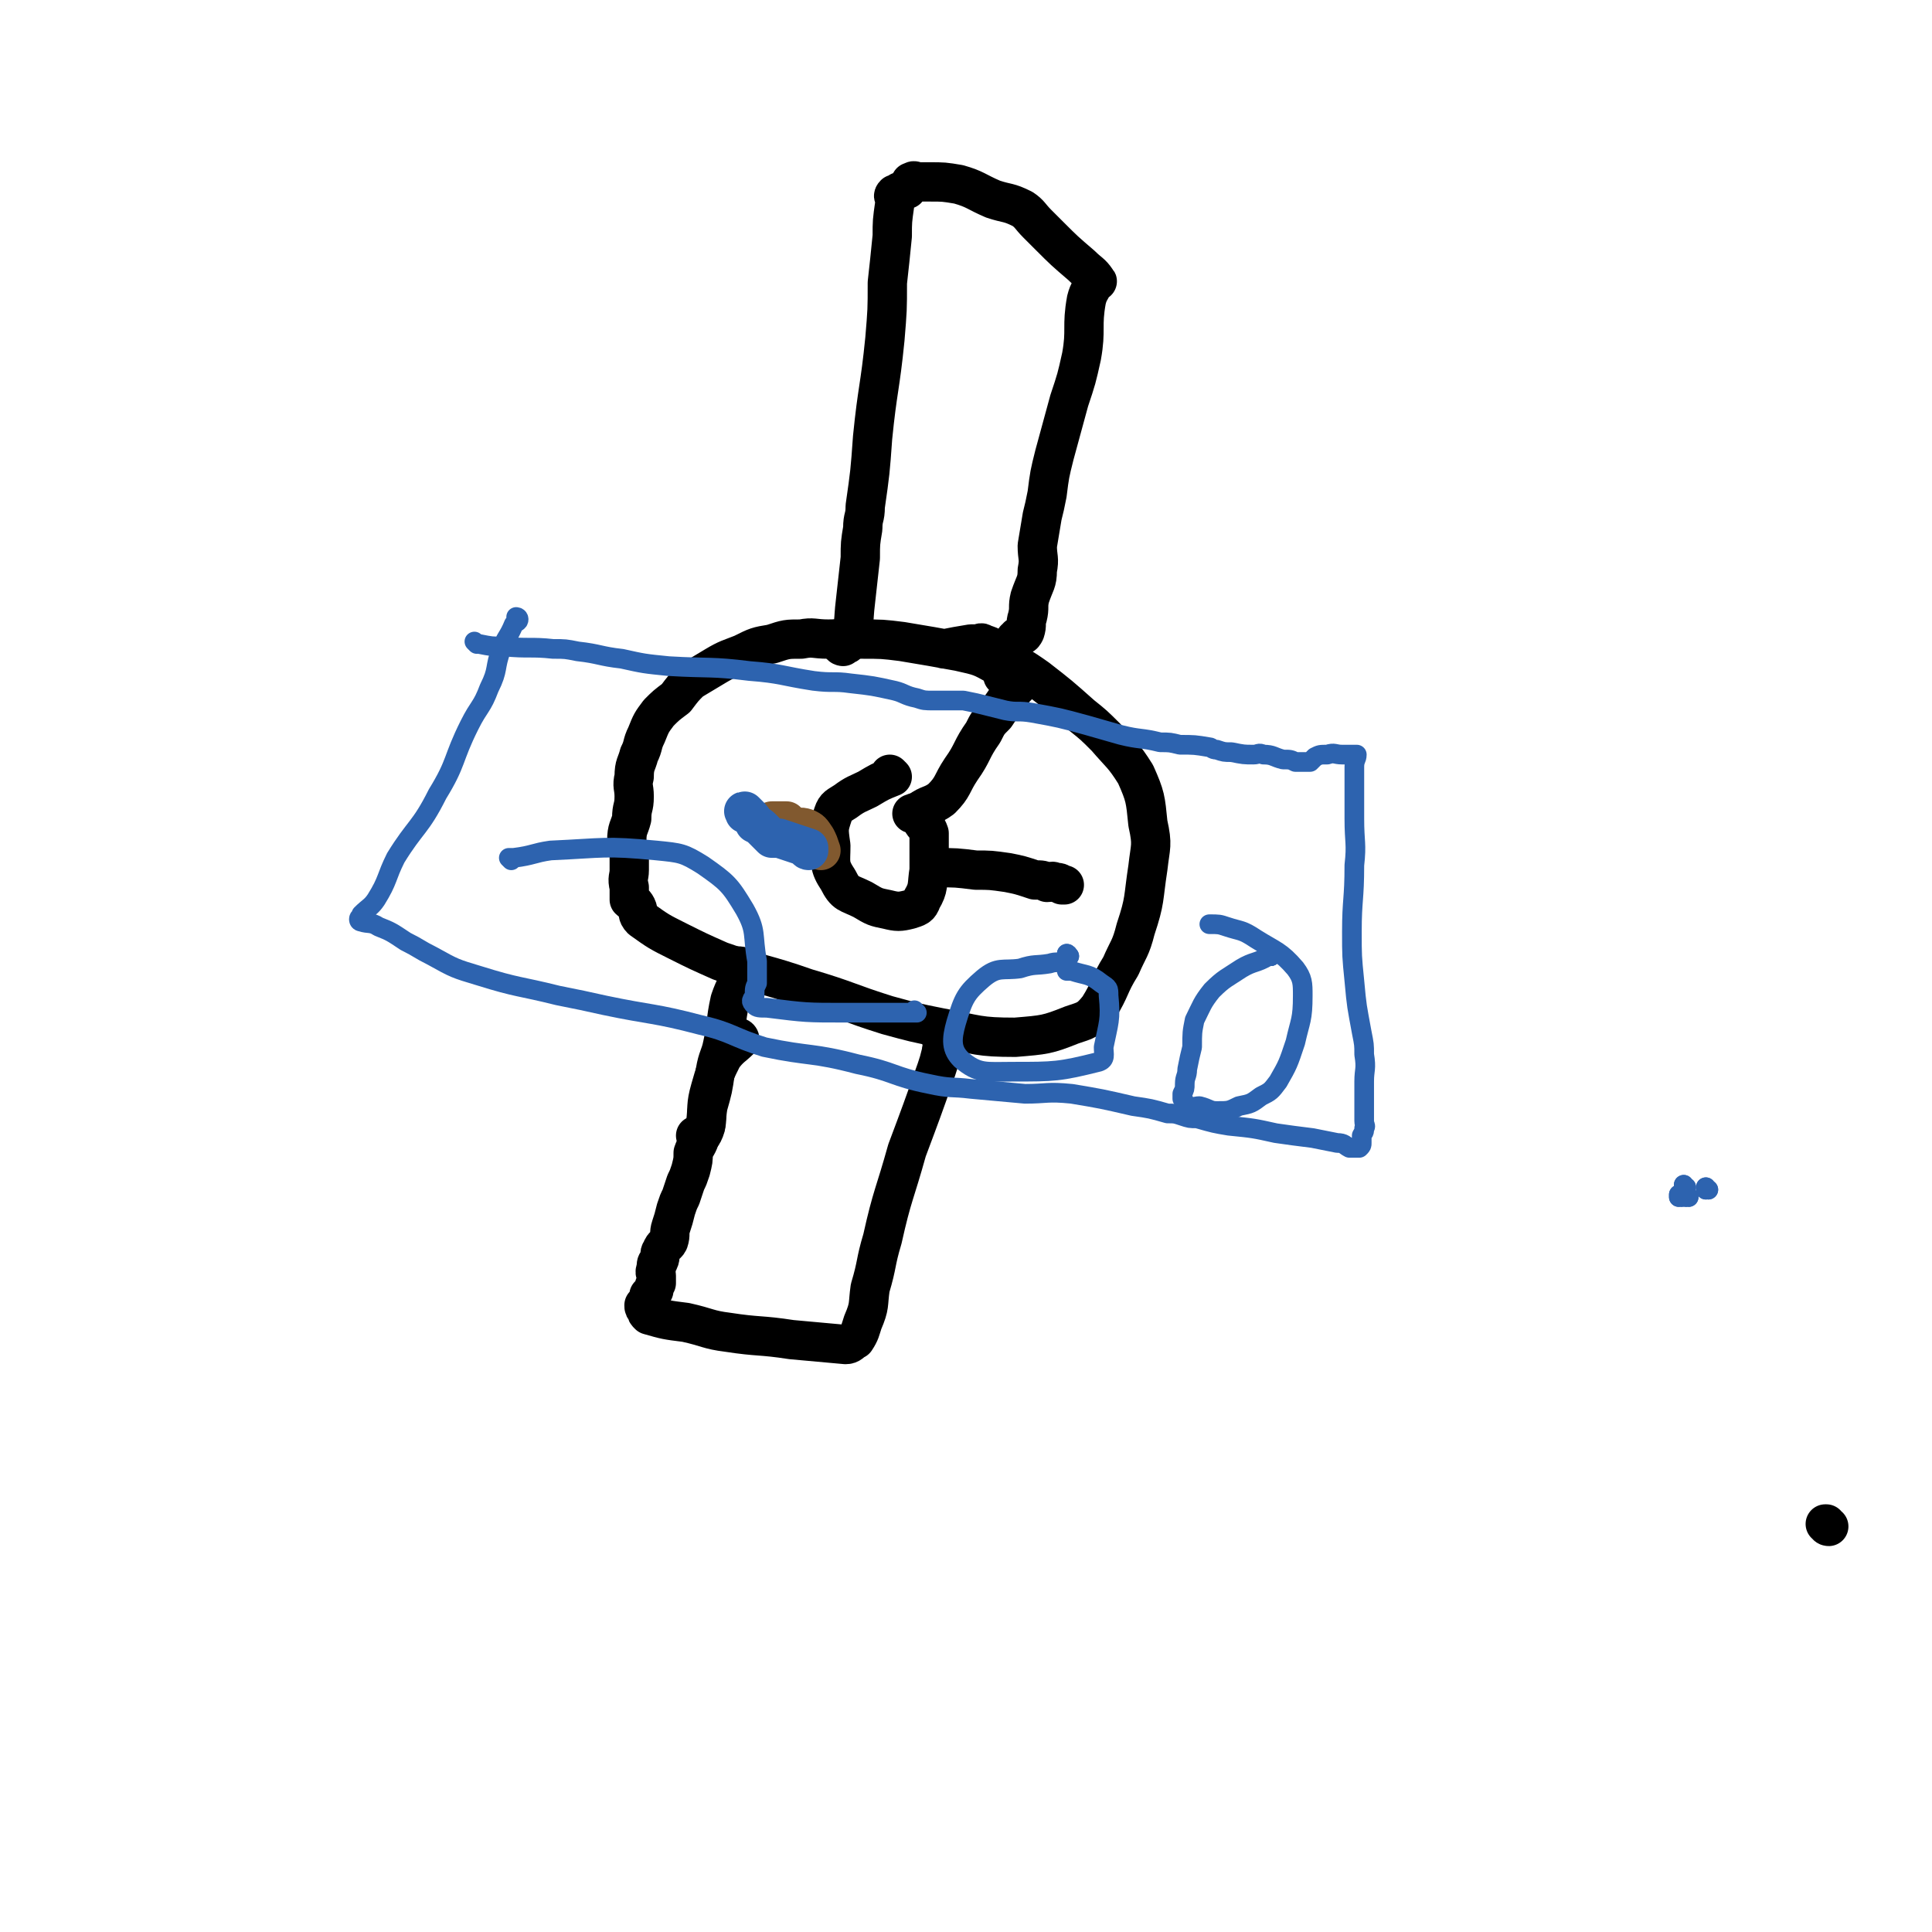 <svg viewBox='0 0 786 786' version='1.1' xmlns='http://www.w3.org/2000/svg' xmlns:xlink='http://www.w3.org/1999/xlink'><g fill='none' stroke='#000000' stroke-width='16' stroke-linecap='round' stroke-linejoin='round'><path d='M744,621c-1,0 -1,-1 -1,-1 -1,0 0,0 0,0 0,0 0,0 0,0 '/><path d='M409,275c0,0 -1,-1 -1,-1 0,0 0,0 0,1 0,0 0,0 0,0 '/><path d='M409,275c0,0 -1,0 -1,-1 -1,-1 0,-3 -2,-3 -7,-4 -7,-4 -16,-6 -11,-2 -11,-2 -23,-4 -8,-1 -8,-1 -17,-1 -7,-1 -7,0 -13,0 -6,0 -6,-1 -11,0 -6,0 -6,0 -12,2 -6,1 -6,1 -12,4 -5,2 -6,2 -11,5 -5,3 -5,3 -10,6 -3,3 -3,3 -6,7 -4,3 -4,3 -7,6 -3,4 -3,4 -5,9 -2,4 -1,4 -3,8 -1,4 -2,4 -2,9 -1,4 0,4 0,8 0,5 -1,4 -1,9 -1,4 -2,4 -2,9 0,3 1,3 1,7 0,2 0,2 0,5 0,3 -1,3 0,7 0,2 0,2 0,5 1,1 2,1 3,3 1,2 0,3 2,5 7,5 7,5 15,9 8,4 8,4 17,8 17,6 18,5 35,11 17,5 17,6 33,11 11,3 11,3 21,5 16,3 16,4 31,4 12,-1 13,-1 23,-5 6,-2 7,-2 11,-7 5,-8 4,-9 9,-17 3,-7 4,-7 6,-15 4,-12 3,-12 5,-25 1,-9 2,-9 0,-18 -1,-10 -1,-11 -5,-20 -5,-8 -6,-8 -12,-15 -5,-5 -5,-5 -10,-9 -9,-8 -9,-8 -18,-15 -7,-5 -8,-5 -15,-10 -3,-2 -3,-3 -7,-4 -1,-1 -1,0 -3,0 -1,0 -1,0 -2,0 -6,1 -6,1 -11,2 '/><path d='M343,263c0,0 -1,-1 -1,-1 0,0 0,0 1,1 0,0 0,0 0,0 0,0 -1,-1 -1,-1 0,0 0,0 1,1 0,0 0,0 0,0 0,0 -1,0 -1,-1 1,0 3,1 3,-1 3,-7 2,-8 3,-16 1,-9 1,-9 2,-18 0,-6 0,-6 1,-12 0,-5 1,-4 1,-9 2,-14 2,-14 3,-28 2,-20 3,-20 5,-40 1,-12 1,-12 1,-23 1,-9 1,-9 2,-19 0,-6 0,-6 1,-13 0,-1 0,-1 0,-3 0,0 -1,0 0,-1 0,0 0,0 1,0 0,0 0,0 0,0 0,0 0,0 1,0 0,0 0,-1 0,-1 1,0 1,0 1,0 1,-1 1,-1 2,-1 0,-1 0,-1 1,-2 0,0 0,0 0,0 1,-1 0,-1 1,-1 1,-1 1,0 3,0 0,0 0,0 0,0 2,0 2,0 4,0 6,0 6,0 12,1 7,2 7,3 14,6 6,2 6,1 12,4 3,2 3,3 6,6 2,2 2,2 5,5 6,6 6,6 13,12 3,3 4,3 6,6 1,1 0,0 -1,1 -1,3 -2,3 -3,7 -2,11 0,12 -2,23 -2,9 -2,9 -5,18 -3,11 -3,11 -6,22 -2,8 -2,8 -3,16 -1,5 -1,5 -2,9 -1,6 -1,6 -2,12 0,5 1,5 0,10 0,5 -1,5 -3,11 -1,4 0,4 -1,8 -1,3 0,3 -1,6 -1,2 -1,1 -3,2 0,1 0,1 -1,1 '/><path d='M301,423c0,0 -1,-1 -1,-1 0,0 0,0 1,1 0,0 0,0 0,0 0,0 -1,-1 -1,-1 0,0 1,0 1,1 -3,3 -4,3 -7,7 -3,6 -3,6 -5,13 -2,7 -1,7 -2,15 -1,2 -1,2 -2,4 -1,4 -2,4 -3,7 0,3 0,3 -1,7 -1,3 -1,3 -2,5 -1,3 -1,3 -2,6 -1,2 -1,2 -2,5 -1,4 -1,4 -2,7 -1,3 0,3 -1,6 -1,2 -2,1 -3,4 -1,1 0,2 -1,4 -1,1 -1,1 -1,3 -1,2 0,2 0,3 0,1 0,1 0,3 -1,1 -1,2 -1,3 -1,1 -1,1 -2,2 0,0 1,0 1,1 -1,1 -1,1 -1,2 -1,1 -1,0 -2,1 0,1 0,1 1,2 0,1 0,1 1,2 7,2 7,2 15,3 9,2 9,3 17,4 13,2 13,1 26,3 11,1 11,1 22,2 2,0 2,-1 4,-2 2,-3 2,-4 3,-7 3,-7 2,-7 3,-14 3,-10 2,-10 5,-20 4,-18 5,-18 10,-36 6,-16 6,-16 12,-33 1,-3 1,-3 2,-7 0,-2 1,-3 2,-5 0,-1 -1,0 -2,0 '/><path d='M284,463c0,0 -1,-1 -1,-1 0,0 0,0 1,1 0,0 0,0 0,0 0,0 -1,-1 -1,-1 1,0 2,1 3,-1 2,-4 1,-5 2,-11 2,-7 2,-7 3,-14 1,-6 2,-6 3,-11 2,-9 1,-9 3,-18 2,-6 3,-6 5,-12 0,0 1,0 1,-1 -1,-1 -2,-1 -3,-1 '/><path d='M363,316c0,0 -1,-1 -1,-1 0,0 0,0 1,1 0,0 0,0 0,0 0,0 -1,-1 -1,-1 0,0 0,0 1,1 0,0 0,0 0,0 0,0 -1,-1 -1,-1 0,0 0,0 1,1 0,0 0,0 0,0 -5,2 -5,2 -10,5 -4,2 -5,2 -9,5 -3,2 -4,2 -5,5 -2,6 -2,6 -1,13 0,7 -1,8 3,14 3,6 4,5 10,8 5,3 5,3 10,4 4,1 5,1 9,0 3,-1 4,-1 5,-4 3,-5 2,-6 3,-12 0,-7 0,-8 0,-15 -1,-3 -2,-3 -3,-5 0,0 0,-1 0,-1 -1,-1 -1,-2 -2,-2 -1,-1 -1,0 -2,0 '/><path d='M375,331c0,0 -1,-1 -1,-1 0,0 0,0 1,1 0,0 0,0 0,0 0,0 -1,-1 -1,-1 0,0 0,0 1,1 0,0 0,0 0,0 0,0 -1,0 -1,-1 4,-3 5,-2 9,-5 5,-5 4,-6 8,-12 5,-7 4,-8 9,-15 2,-4 2,-4 5,-7 4,-6 4,-6 8,-11 1,-1 1,-1 1,-1 1,-1 0,-1 -1,-1 '/><path d='M380,353c0,0 -1,-1 -1,-1 0,0 0,0 1,1 0,0 0,0 0,0 0,0 -1,-1 -1,-1 0,0 0,0 1,1 0,0 0,0 0,0 0,0 -1,-1 -1,-1 0,0 0,1 1,1 0,0 0,0 1,0 8,0 8,0 16,1 6,0 6,0 13,1 5,1 5,1 11,3 3,0 3,0 5,1 2,0 2,-1 3,0 2,0 2,0 3,1 1,0 1,0 1,0 '/></g>
<g fill='none' stroke='#81592F' stroke-width='16' stroke-linecap='round' stroke-linejoin='round'><path d='M334,346c0,0 -1,-1 -1,-1 0,0 0,0 1,1 0,0 0,0 0,0 0,0 -1,-1 -1,-1 0,0 0,0 1,1 0,0 0,0 0,0 0,0 -1,-1 -1,-1 0,0 0,0 1,1 0,0 0,0 0,0 -1,-3 -1,-3 -2,-5 -2,-3 -2,-3 -4,-4 -3,-1 -3,0 -6,0 -1,-1 0,-1 -1,-2 -1,-1 -1,-1 -1,-1 -2,0 -2,0 -3,0 -2,0 -2,0 -3,0 0,0 0,0 0,0 0,0 0,0 0,0 '/></g>
<g fill='none' stroke='#2D63AF' stroke-width='16' stroke-linecap='round' stroke-linejoin='round'><path d='M329,346c0,0 -1,-1 -1,-1 0,0 0,0 1,1 0,0 0,0 0,0 0,0 -1,-1 -1,-1 0,0 0,0 1,1 0,0 0,0 0,0 0,0 -1,-1 -1,-1 0,0 0,1 1,1 0,0 0,-1 0,-1 -3,-1 -3,-1 -6,-2 -3,-1 -3,-1 -6,-2 -1,0 -2,0 -3,0 -1,-1 -1,-1 -2,-2 0,0 0,0 0,0 -1,-1 -1,-1 -2,-2 -1,-1 -1,-1 -3,-2 -1,-2 -1,-2 -2,-3 -1,-1 -2,-2 -2,-2 -1,0 0,0 0,1 0,0 0,0 0,0 '/></g>
<g fill='none' stroke='#2D63AF' stroke-width='8' stroke-linecap='round' stroke-linejoin='round'><path d='M194,262c0,0 -1,-1 -1,-1 0,0 0,0 1,1 0,0 0,0 0,0 0,0 -1,-1 -1,-1 0,0 0,0 1,1 0,0 0,0 0,0 0,0 -1,-1 -1,-1 0,0 1,1 2,1 5,1 5,1 10,1 10,1 11,0 20,1 5,0 5,0 10,1 9,1 9,2 18,3 9,2 9,2 19,3 17,1 17,0 33,2 13,1 13,2 26,4 8,1 8,0 15,1 9,1 9,1 18,3 4,1 4,2 9,3 3,1 3,1 7,1 2,0 2,0 3,0 4,0 4,0 9,0 5,1 5,1 9,2 4,1 4,1 8,2 5,1 5,0 11,1 11,2 11,2 22,5 7,2 7,2 14,4 8,2 8,1 16,3 4,0 4,0 8,1 6,0 6,0 12,1 1,0 1,1 3,1 3,1 3,1 6,1 5,1 5,1 9,1 2,0 2,-1 4,0 4,0 4,1 8,2 3,0 3,0 5,1 2,0 2,0 3,0 2,0 2,0 3,0 1,-1 1,-1 2,-2 2,-1 2,-1 5,-1 3,-1 3,0 6,0 2,0 2,0 5,0 0,0 0,0 1,0 0,0 0,0 0,0 0,2 -1,2 -1,5 0,3 0,3 0,5 0,8 0,8 0,16 0,10 1,10 0,19 0,14 -1,14 -1,27 0,10 0,10 1,20 1,11 1,10 3,21 1,5 1,5 1,9 1,6 0,6 0,11 0,5 0,5 0,10 0,3 0,3 0,6 0,2 1,2 0,3 0,2 0,1 -1,3 0,0 0,0 0,1 0,0 0,0 0,1 0,0 0,0 0,1 0,0 0,0 0,0 0,1 0,1 -1,2 0,0 0,0 -1,0 -1,0 -1,0 -3,0 -2,-1 -2,-2 -5,-2 -5,-1 -5,-1 -10,-2 -8,-1 -8,-1 -15,-2 -9,-2 -9,-2 -19,-3 -6,-1 -6,-1 -13,-3 -3,0 -3,0 -6,-1 -3,-1 -3,-1 -6,-1 -7,-2 -7,-2 -14,-3 -13,-3 -13,-3 -25,-5 -10,-1 -10,0 -19,0 -11,-1 -11,-1 -22,-2 -8,-1 -8,0 -17,-2 -15,-3 -14,-5 -29,-8 -19,-5 -19,-3 -38,-7 -13,-4 -13,-6 -26,-9 -19,-5 -20,-4 -39,-8 -9,-2 -9,-2 -19,-4 -16,-4 -16,-3 -32,-8 -10,-3 -10,-3 -19,-8 -6,-3 -5,-3 -11,-6 -6,-4 -6,-4 -11,-6 -3,-2 -4,-1 -7,-2 0,0 -1,0 -1,-1 0,-1 1,-1 1,-2 3,-3 4,-3 6,-6 5,-8 4,-9 8,-17 8,-13 10,-12 17,-26 8,-13 6,-14 13,-28 4,-8 5,-7 8,-15 4,-8 2,-8 5,-16 2,-5 3,-5 5,-10 1,-1 2,-1 2,-2 0,-1 -1,-1 -1,-1 '/><path d='M208,350c0,0 -1,-1 -1,-1 0,0 0,0 1,1 0,0 0,0 0,0 0,0 -1,-1 -1,-1 0,0 0,0 1,1 0,0 0,0 0,0 0,0 -1,-1 -1,-1 1,0 1,0 2,0 8,-1 8,-2 15,-3 22,-1 22,-2 43,0 10,1 11,1 19,6 10,7 11,8 17,18 5,9 3,10 5,21 0,4 0,5 0,9 -1,2 -1,2 -1,5 -1,2 -2,2 0,4 1,1 2,1 5,1 16,2 16,2 32,2 10,0 10,0 20,0 3,0 3,0 6,0 1,0 1,0 3,0 0,0 0,0 0,0 0,0 -1,-1 -1,-1 '/><path d='M435,389c0,0 -1,-1 -1,-1 0,0 0,0 0,1 0,0 0,0 0,0 '/><path d='M435,389c0,0 -1,-1 -1,-1 0,0 1,0 0,1 0,1 0,1 -1,2 -3,1 -3,0 -6,1 -6,1 -6,0 -12,2 -7,1 -9,-1 -15,4 -7,6 -8,8 -11,18 -2,7 -2,11 2,15 7,6 10,5 21,5 17,0 19,0 35,-4 3,-1 2,-3 2,-6 2,-10 3,-11 2,-21 0,-3 0,-3 -3,-5 -5,-4 -6,-3 -12,-5 -1,0 -1,0 -2,0 '/><path d='M517,389c0,0 -1,-1 -1,-1 0,0 0,0 0,1 0,0 0,0 0,0 '/><path d='M517,389c0,0 -1,-1 -1,-1 0,0 0,0 0,1 0,0 0,0 0,0 '/><path d='M517,389c0,0 -1,-1 -1,-1 0,0 1,0 0,1 -5,3 -6,2 -11,5 -6,4 -7,4 -12,9 -4,5 -4,6 -7,12 -1,5 -1,5 -1,11 -1,4 -1,4 -2,9 0,3 -1,3 -1,6 0,2 0,2 -1,4 0,1 0,1 0,2 1,1 1,2 2,3 2,1 3,0 5,0 4,1 4,2 7,2 5,0 5,0 9,-2 5,-1 5,-1 9,-4 4,-2 4,-2 7,-6 4,-7 4,-7 7,-16 2,-9 3,-9 3,-19 0,-5 0,-7 -3,-11 -6,-7 -8,-7 -16,-12 -6,-4 -6,-3 -12,-5 -3,-1 -3,-1 -7,-1 '/><path d='M686,483c-1,0 -1,-1 -1,-1 0,0 0,0 0,1 0,0 0,0 0,0 '/><path d='M686,483c-1,0 -1,-1 -1,-1 0,0 0,0 0,1 0,0 0,0 0,0 '/><path d='M684,487c-1,0 -1,-1 -1,-1 0,0 0,0 0,1 0,0 0,0 0,0 '/><path d='M684,487c-1,0 -1,-1 -1,-1 0,0 0,0 0,1 0,0 0,0 0,0 '/><path d='M687,487c-1,0 -1,-1 -1,-1 0,0 0,0 0,1 0,0 0,0 0,0 '/><path d='M687,487c-1,0 -1,-1 -1,-1 0,0 0,0 0,1 0,0 0,0 0,0 '/><path d='M695,484c-1,0 -1,-1 -1,-1 0,0 0,0 0,1 0,0 0,0 0,0 '/><path d='M695,484c-1,0 -1,-1 -1,-1 0,0 0,0 0,1 '/></g>
</svg>